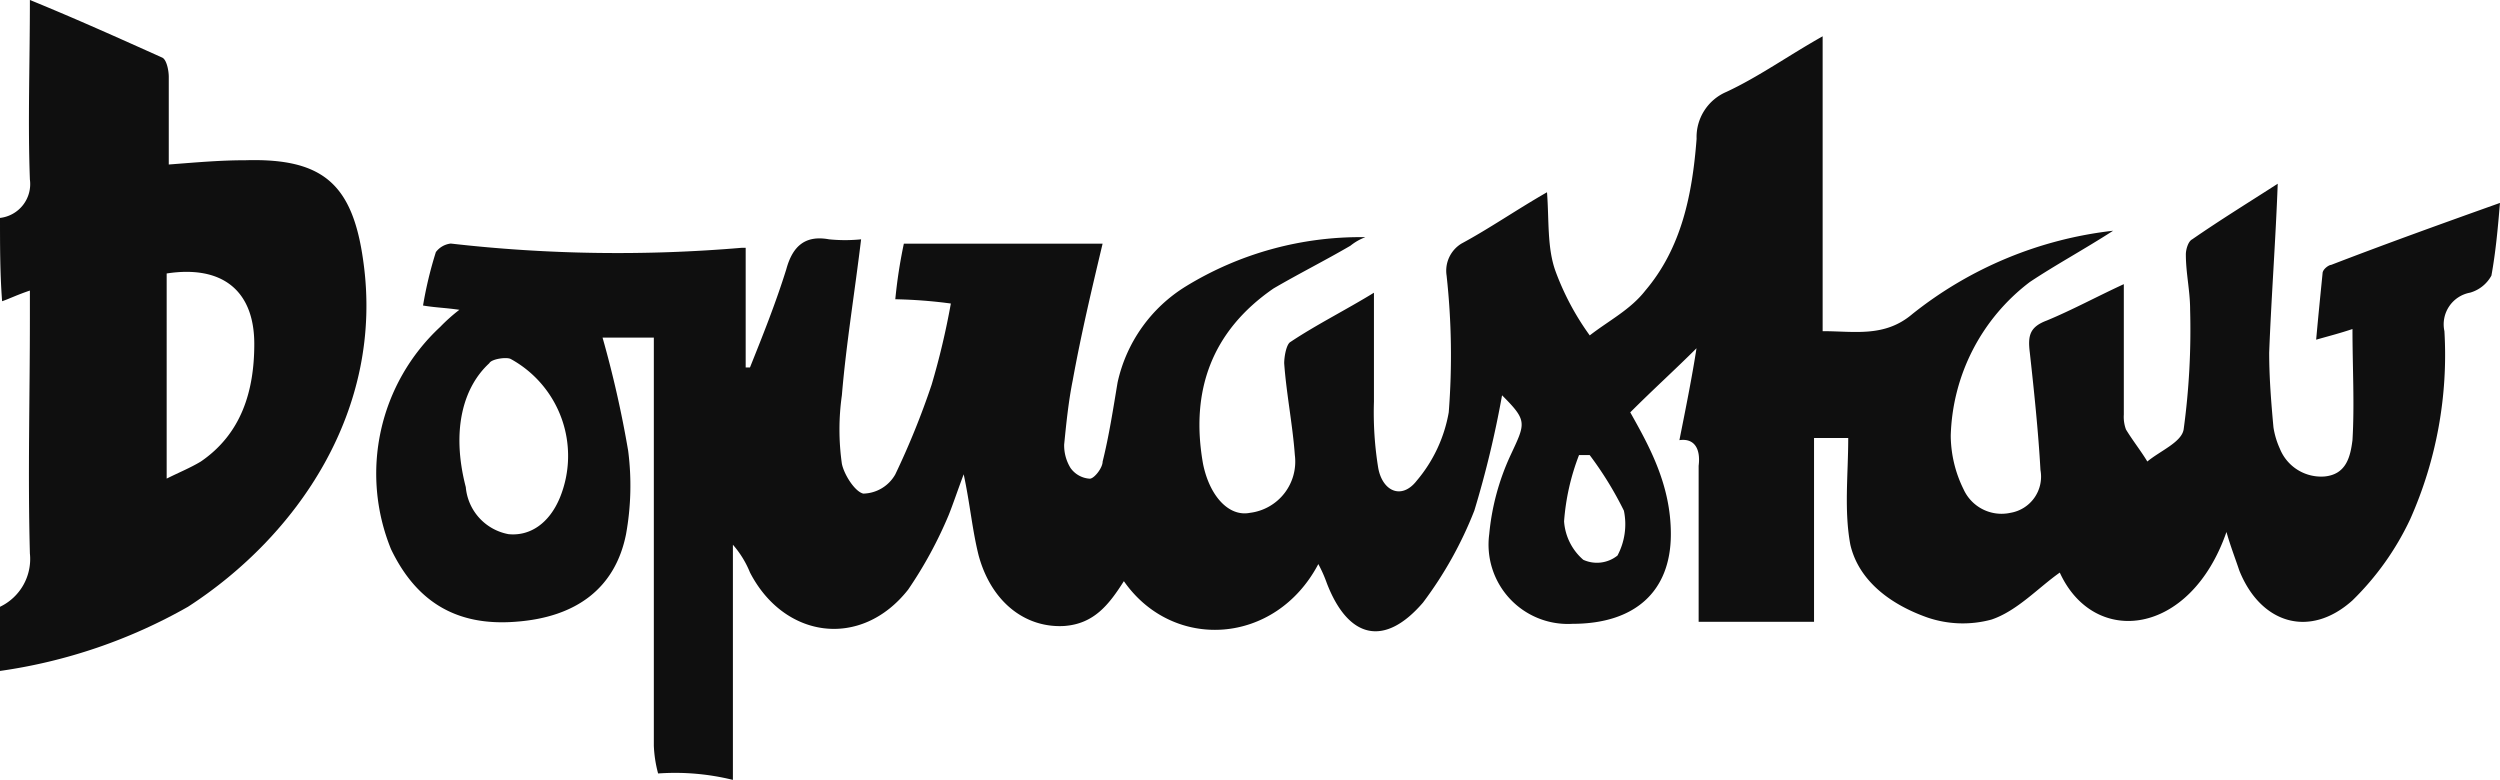 <svg id="doprastav" xmlns="http://www.w3.org/2000/svg" width="167.294" height="52.188" viewBox="0 0 167.294 52.188">
  <path id="Path_2" data-name="Path 2" d="M36.481,51.028a8.368,8.368,0,0,1-.286-1.859V21.86H32.763a72.044,72.044,0,0,1,1.715,7.578,18.248,18.248,0,0,1-.143,5.577c-.713,3.575-3.289,5.577-7.435,5.863-3.861.286-6.577-1.287-8.293-4.861A13.4,13.4,0,0,1,21.9,21.144,11.69,11.69,0,0,1,23.182,20c-1-.143-1.573-.143-2.431-.286a26.148,26.148,0,0,1,.858-3.575,1.447,1.447,0,0,1,1-.572,98.222,98.222,0,0,0,19.446.286h.286v8.008h.286c.859-2.145,1.719-4.289,2.433-6.577.429-1.573,1.287-2.288,2.86-2a10.642,10.642,0,0,0,2.145,0c-.429,3.575-1,7.006-1.287,10.438a16.34,16.34,0,0,0,0,4.578c.143.713.858,1.859,1.43,2a2.521,2.521,0,0,0,2.145-1.287,52.821,52.821,0,0,0,2.431-6,50.666,50.666,0,0,0,1.287-5.433,32.532,32.532,0,0,0-3.718-.286,33.394,33.394,0,0,1,.572-3.718h13.3c-.713,3-1.427,6-2,9.151-.286,1.43-.429,2.86-.572,4.289a2.882,2.882,0,0,0,.429,1.573,1.706,1.706,0,0,0,1.287.713c.286,0,.858-.713.858-1.144.429-1.716.713-3.575,1-5.291A10.083,10.083,0,0,1,71.8,18.429,22.367,22.367,0,0,1,83.81,15.14a3.584,3.584,0,0,0-1,.572c-1.716,1-3.432,1.859-5.147,2.86-4.147,2.86-5.577,6.863-4.719,11.725.429,2.145,1.716,3.575,3.146,3.289a3.453,3.453,0,0,0,3-3.861c-.143-2-.572-4.147-.713-6.149,0-.429.143-1.287.429-1.43C80.522,21,82.524,20,84.383,18.857v7.292a23.1,23.1,0,0,0,.286,4.433c.286,1.573,1.573,2.145,2.574.858a9.649,9.649,0,0,0,2.145-4.578,48.93,48.93,0,0,0-.143-9.151,2.127,2.127,0,0,1,1-2.145c1.859-1,3.718-2.288,5.719-3.432.143,1.859,0,3.718.572,5.291a17.758,17.758,0,0,0,2.288,4.289c1.287-1,2.717-1.716,3.718-3,2.43-2.86,3.146-6.435,3.432-10.152a3.286,3.286,0,0,1,2-3.146c2.145-1,4.147-2.431,6.435-3.718V21.43c2.145,0,4.147.429,6-1.144a26.288,26.288,0,0,1,13.44-5.577c-2,1.287-3.861,2.288-5.577,3.432a13.361,13.361,0,0,0-5.291,10.295,8.207,8.207,0,0,0,.858,3.575,2.79,2.79,0,0,0,3.146,1.573,2.453,2.453,0,0,0,2-2.86c-.143-2.574-.429-5.291-.713-7.864-.143-1.144,0-1.716,1.144-2.145,1.716-.713,3.289-1.573,5.147-2.431v8.723a2.434,2.434,0,0,0,.143,1c.429.713,1,1.43,1.43,2.145.858-.713,2.288-1.287,2.43-2.145A49.234,49.234,0,0,0,139,20c0-1.287-.286-2.431-.286-3.718,0-.286.143-.858.429-1,1.859-1.287,3.718-2.431,5.719-3.718-.143,3.861-.429,7.578-.572,11.3,0,1.716.143,3.432.286,5a5.446,5.446,0,0,0,.429,1.43,2.979,2.979,0,0,0,3,1.859c1.427-.143,1.716-1.287,1.859-2.431.143-2.431,0-4.861,0-7.435-.858.286-1.43.429-2.431.713.143-1.573.286-3,.429-4.433,0-.286.429-.572.572-.572,3.718-1.43,7.292-2.717,11.3-4.147-.143,1.716-.286,3.289-.572,4.861a2.358,2.358,0,0,1-1.43,1.144,2.155,2.155,0,0,0-1.716,2.574,27.018,27.018,0,0,1-2.288,12.582,18.714,18.714,0,0,1-3.861,5.433c-2.86,2.574-6.149,1.573-7.578-2-.286-.858-.572-1.573-.858-2.574-2.43,7.006-8.865,7.721-11.153,2.717-1.427,1-2.86,2.574-4.578,3.146a7.322,7.322,0,0,1-4.289-.143c-2.43-.858-4.578-2.431-5.147-4.861-.429-2.288-.143-4.719-.143-7.149h-2.288v12.3h-7.722V30.439c.143-1.144-.286-1.859-1.287-1.716.429-2.145.858-4.289,1.144-6.149-1.43,1.43-2.86,2.717-4.433,4.289,1.287,2.288,2.717,4.861,2.717,8.15,0,3.861-2.431,6-6.577,6a5.308,5.308,0,0,1-5.577-6,16.086,16.086,0,0,1,1.43-5.291c1-2.145,1.144-2.288-.572-4A67.5,67.5,0,0,1,91.1,33.44a25.99,25.99,0,0,1-3.432,6.149c-2.574,3-5,2.431-6.435-1.287a9.026,9.026,0,0,0-.572-1.287c-2.86,5.433-9.723,5.863-13.012,1.144-1,1.573-2,2.86-4,3-2.574.143-4.861-1.573-5.719-4.719-.429-1.716-.572-3.432-1-5.433-.429,1.144-.713,2-1,2.717a27.944,27.944,0,0,1-2.717,5c-3.146,4-8.293,3.289-10.583-1.144a6.548,6.548,0,0,0-1.144-1.859V51.457A16.135,16.135,0,0,0,36.481,51.028ZM23.612,31.868a3.508,3.508,0,0,0,2.86,3.146c1.43.143,2.717-.713,3.432-2.431a7.394,7.394,0,0,0-3.289-9.294c-.286-.143-1.287,0-1.43.286C23.469,25.148,22.611,28.008,23.612,31.868Zm75.207-2.145h-.713a15.372,15.372,0,0,0-1,4.433,3.74,3.74,0,0,0,1.287,2.574,2.2,2.2,0,0,0,2.288-.286,4.463,4.463,0,0,0,.429-3,23.388,23.388,0,0,0-2.287-3.718Z" transform="translate(7.558 0.731)" fill="#0f0f0f"/>
  <path id="Path_3" data-name="Path 3" d="M0,14.585a2.279,2.279,0,0,0,2-2.574C1.858,8.151,2,4.29,2,0c3.146,1.287,6,2.574,8.865,3.861.286.143.429.858.429,1.287v5.863c1.859-.143,3.432-.286,5.147-.286,5.147-.143,7.149,1.573,7.864,6.718,1.429,10.009-4.433,18.445-11.725,23.162A35.519,35.519,0,0,1,0,44.9V40.607a3.544,3.544,0,0,0,2-3.575C1.858,31.741,2,26.594,2,21.3V19.446c-.858.286-1.43.572-1.859.713C0,18.3,0,16.444,0,14.585ZM11.153,32.029c.858-.429,1.573-.713,2.288-1.144,2.717-1.859,3.575-4.719,3.575-7.864,0-3.575-2.145-5.291-5.863-4.719Z" transform="translate(0 -0.002)" fill="#0f0f0f"/>
</svg>
